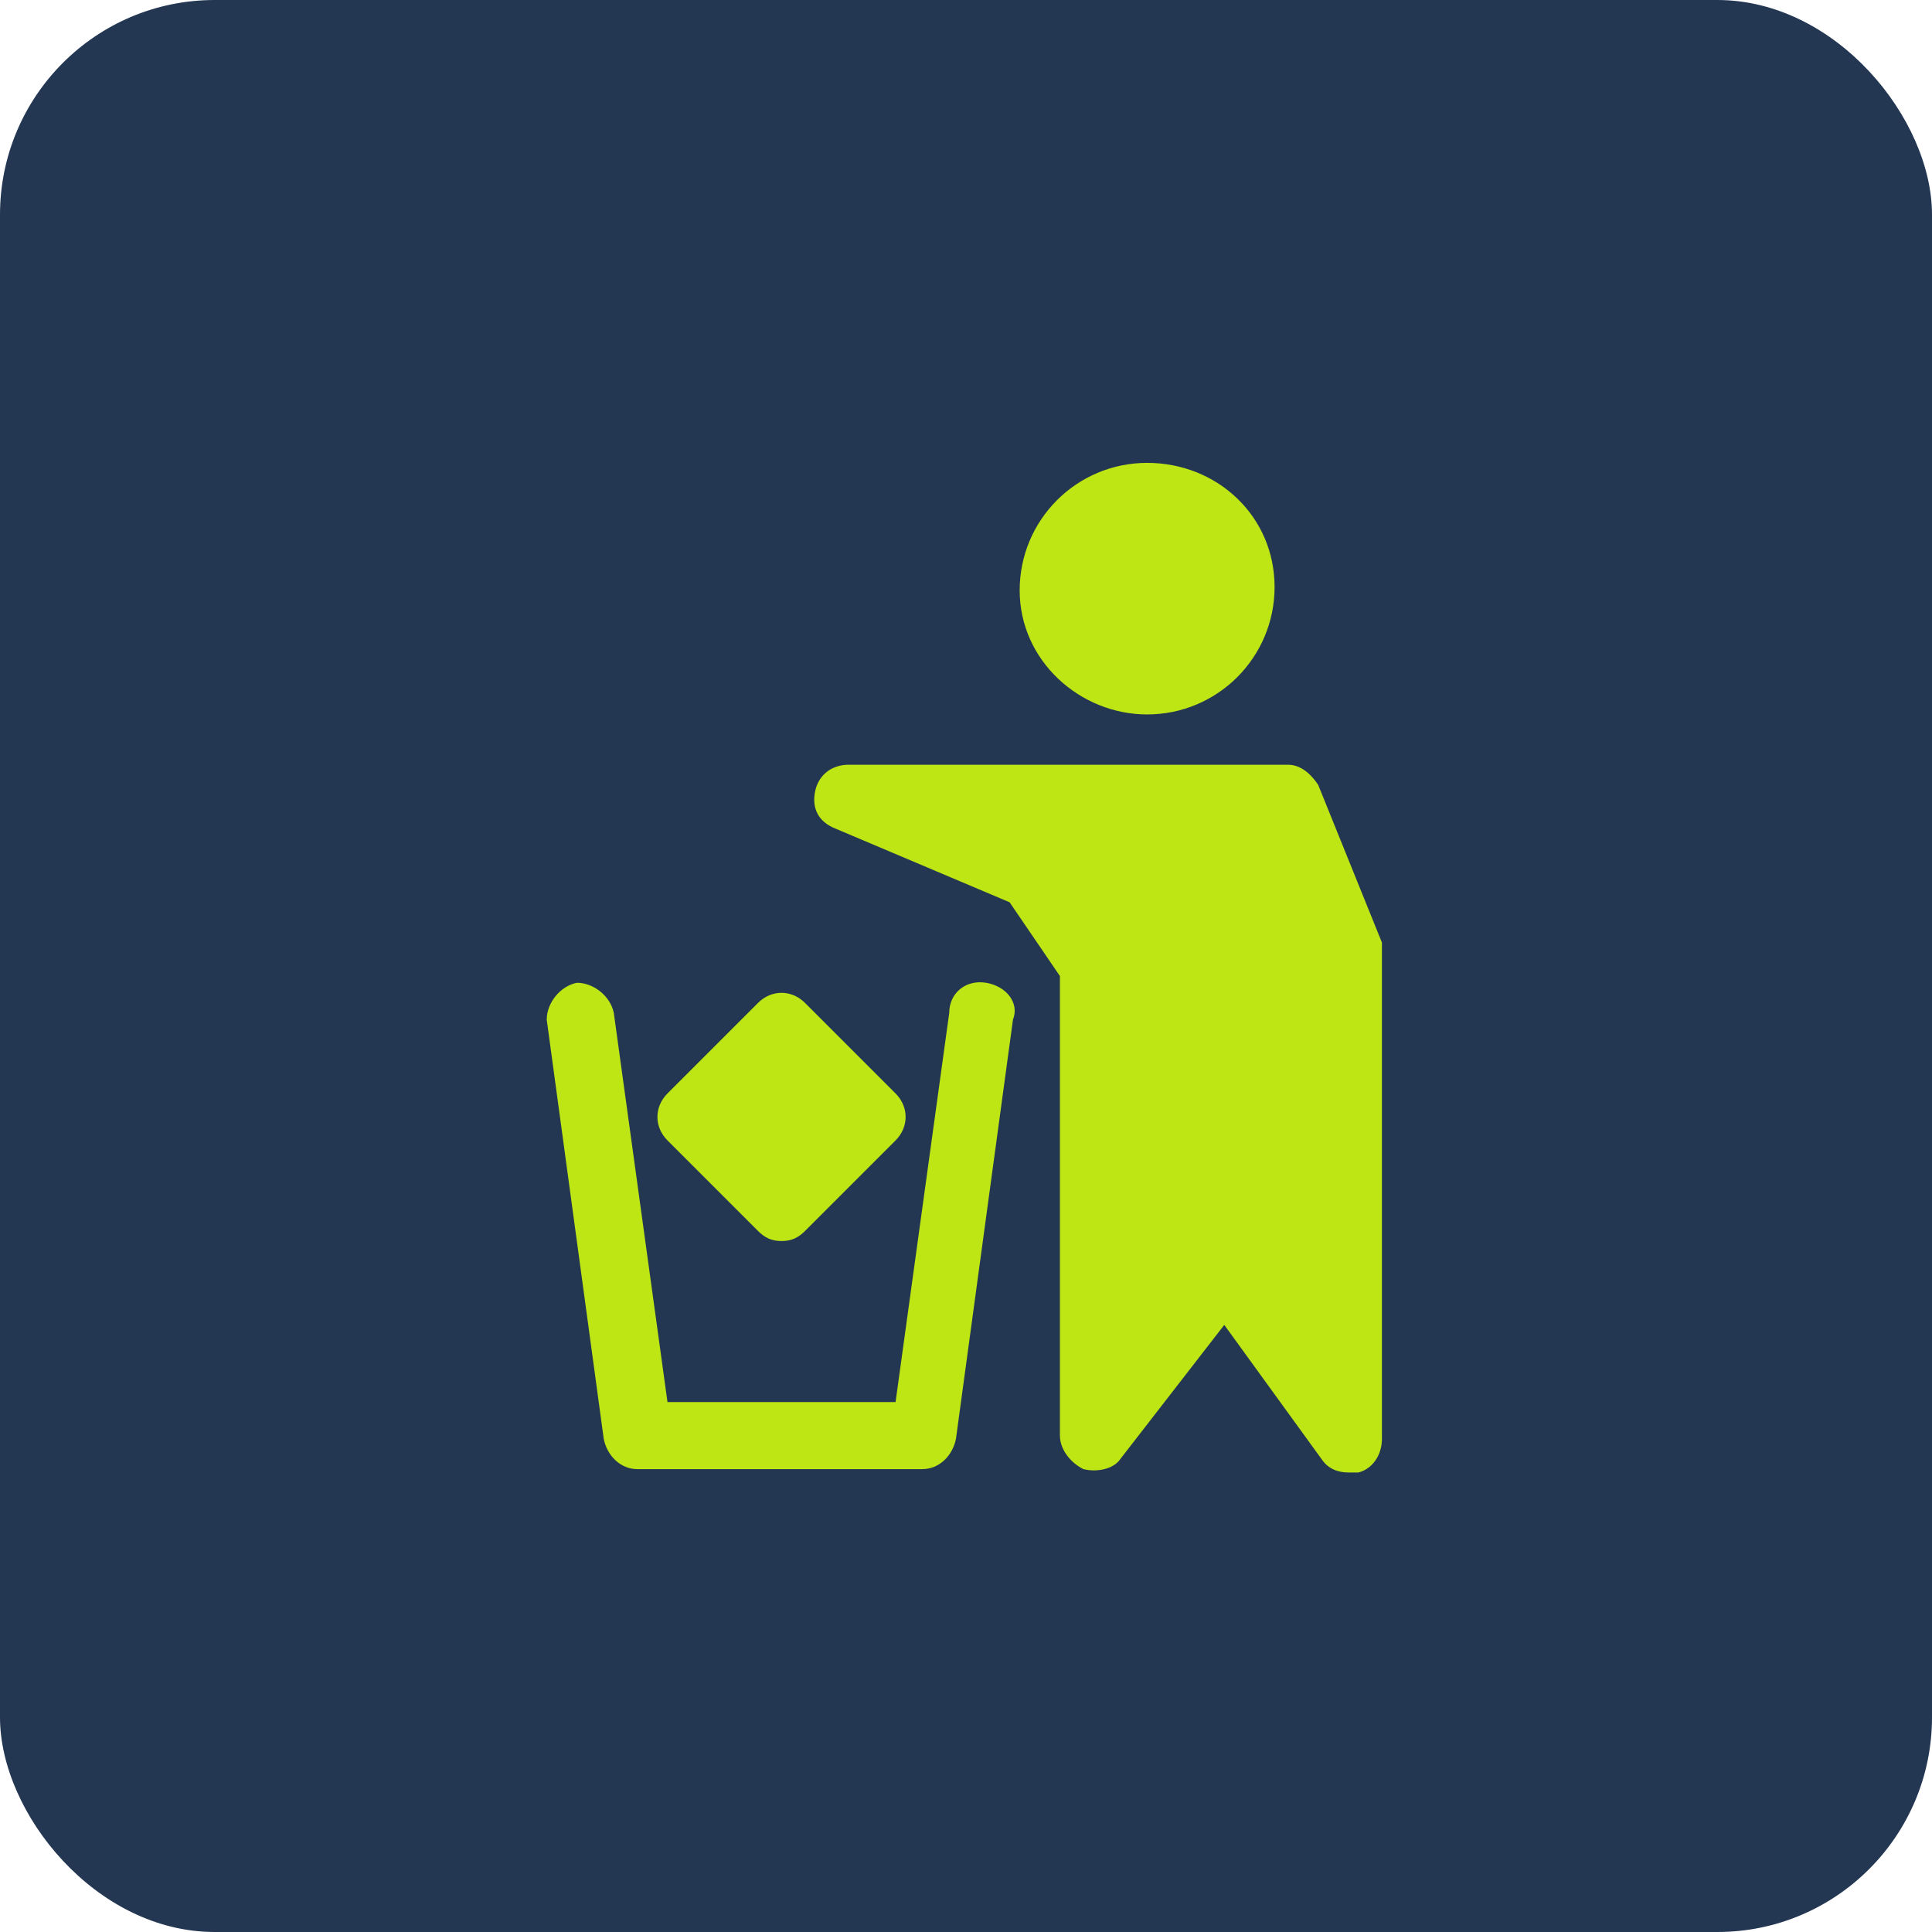 <?xml version="1.0" encoding="UTF-8"?>
<svg xmlns="http://www.w3.org/2000/svg" width="72" height="72" viewBox="0 0 72 72" fill="none">
  <rect width="72" height="72" rx="8" fill="#243752"></rect>
  <path d="M36.75 36.625C36 36.5 35.375 37 35.375 37.75L33.375 52.25H24.875L22.875 37.75C22.75 37.125 22.125 36.625 21.5 36.625C20.875 36.75 20.375 37.375 20.375 38L22.5 53.625C22.625 54.25 23.125 54.75 23.75 54.75H34.375C35 54.75 35.5 54.25 35.625 53.625L37.75 38C38 37.375 37.5 36.75 36.75 36.625Z" fill="#BEE514"></path>
  <path d="M42.75 26.625C45.375 26.625 47.5 24.5 47.5 21.875C47.5 19.25 45.375 17.25 42.75 17.25C40.125 17.25 38 19.375 38 22C38 24.625 40.25 26.625 42.75 26.625Z" fill="#BEE514"></path>
  <path d="M28.25 45.875C28.5 46.125 28.75 46.25 29.125 46.25C29.5 46.25 29.75 46.125 30 45.875L33.375 42.5C33.875 42 33.875 41.25 33.375 40.75L30 37.375C29.5 36.875 28.75 36.875 28.25 37.375L24.875 40.75C24.375 41.25 24.375 42 24.875 42.5L28.25 45.875Z" fill="#BEE514"></path>
  <path d="M51.5 35.125L49.125 29.25C48.875 28.875 48.5 28.5 48 28.5H31.625C31 28.5 30.5 28.875 30.375 29.5C30.25 30.125 30.5 30.625 31.125 30.875L37.625 33.625L39.5 36.375V53.5C39.5 54 39.875 54.5 40.375 54.75C40.875 54.875 41.5 54.75 41.75 54.375L45.625 49.375L49.25 54.375C49.5 54.75 49.875 54.875 50.25 54.875H50.625C51.125 54.75 51.5 54.25 51.5 53.625V35.625C51.5 35.375 51.5 35.25 51.5 35.125Z" fill="#BEE514"></path>
</svg>
